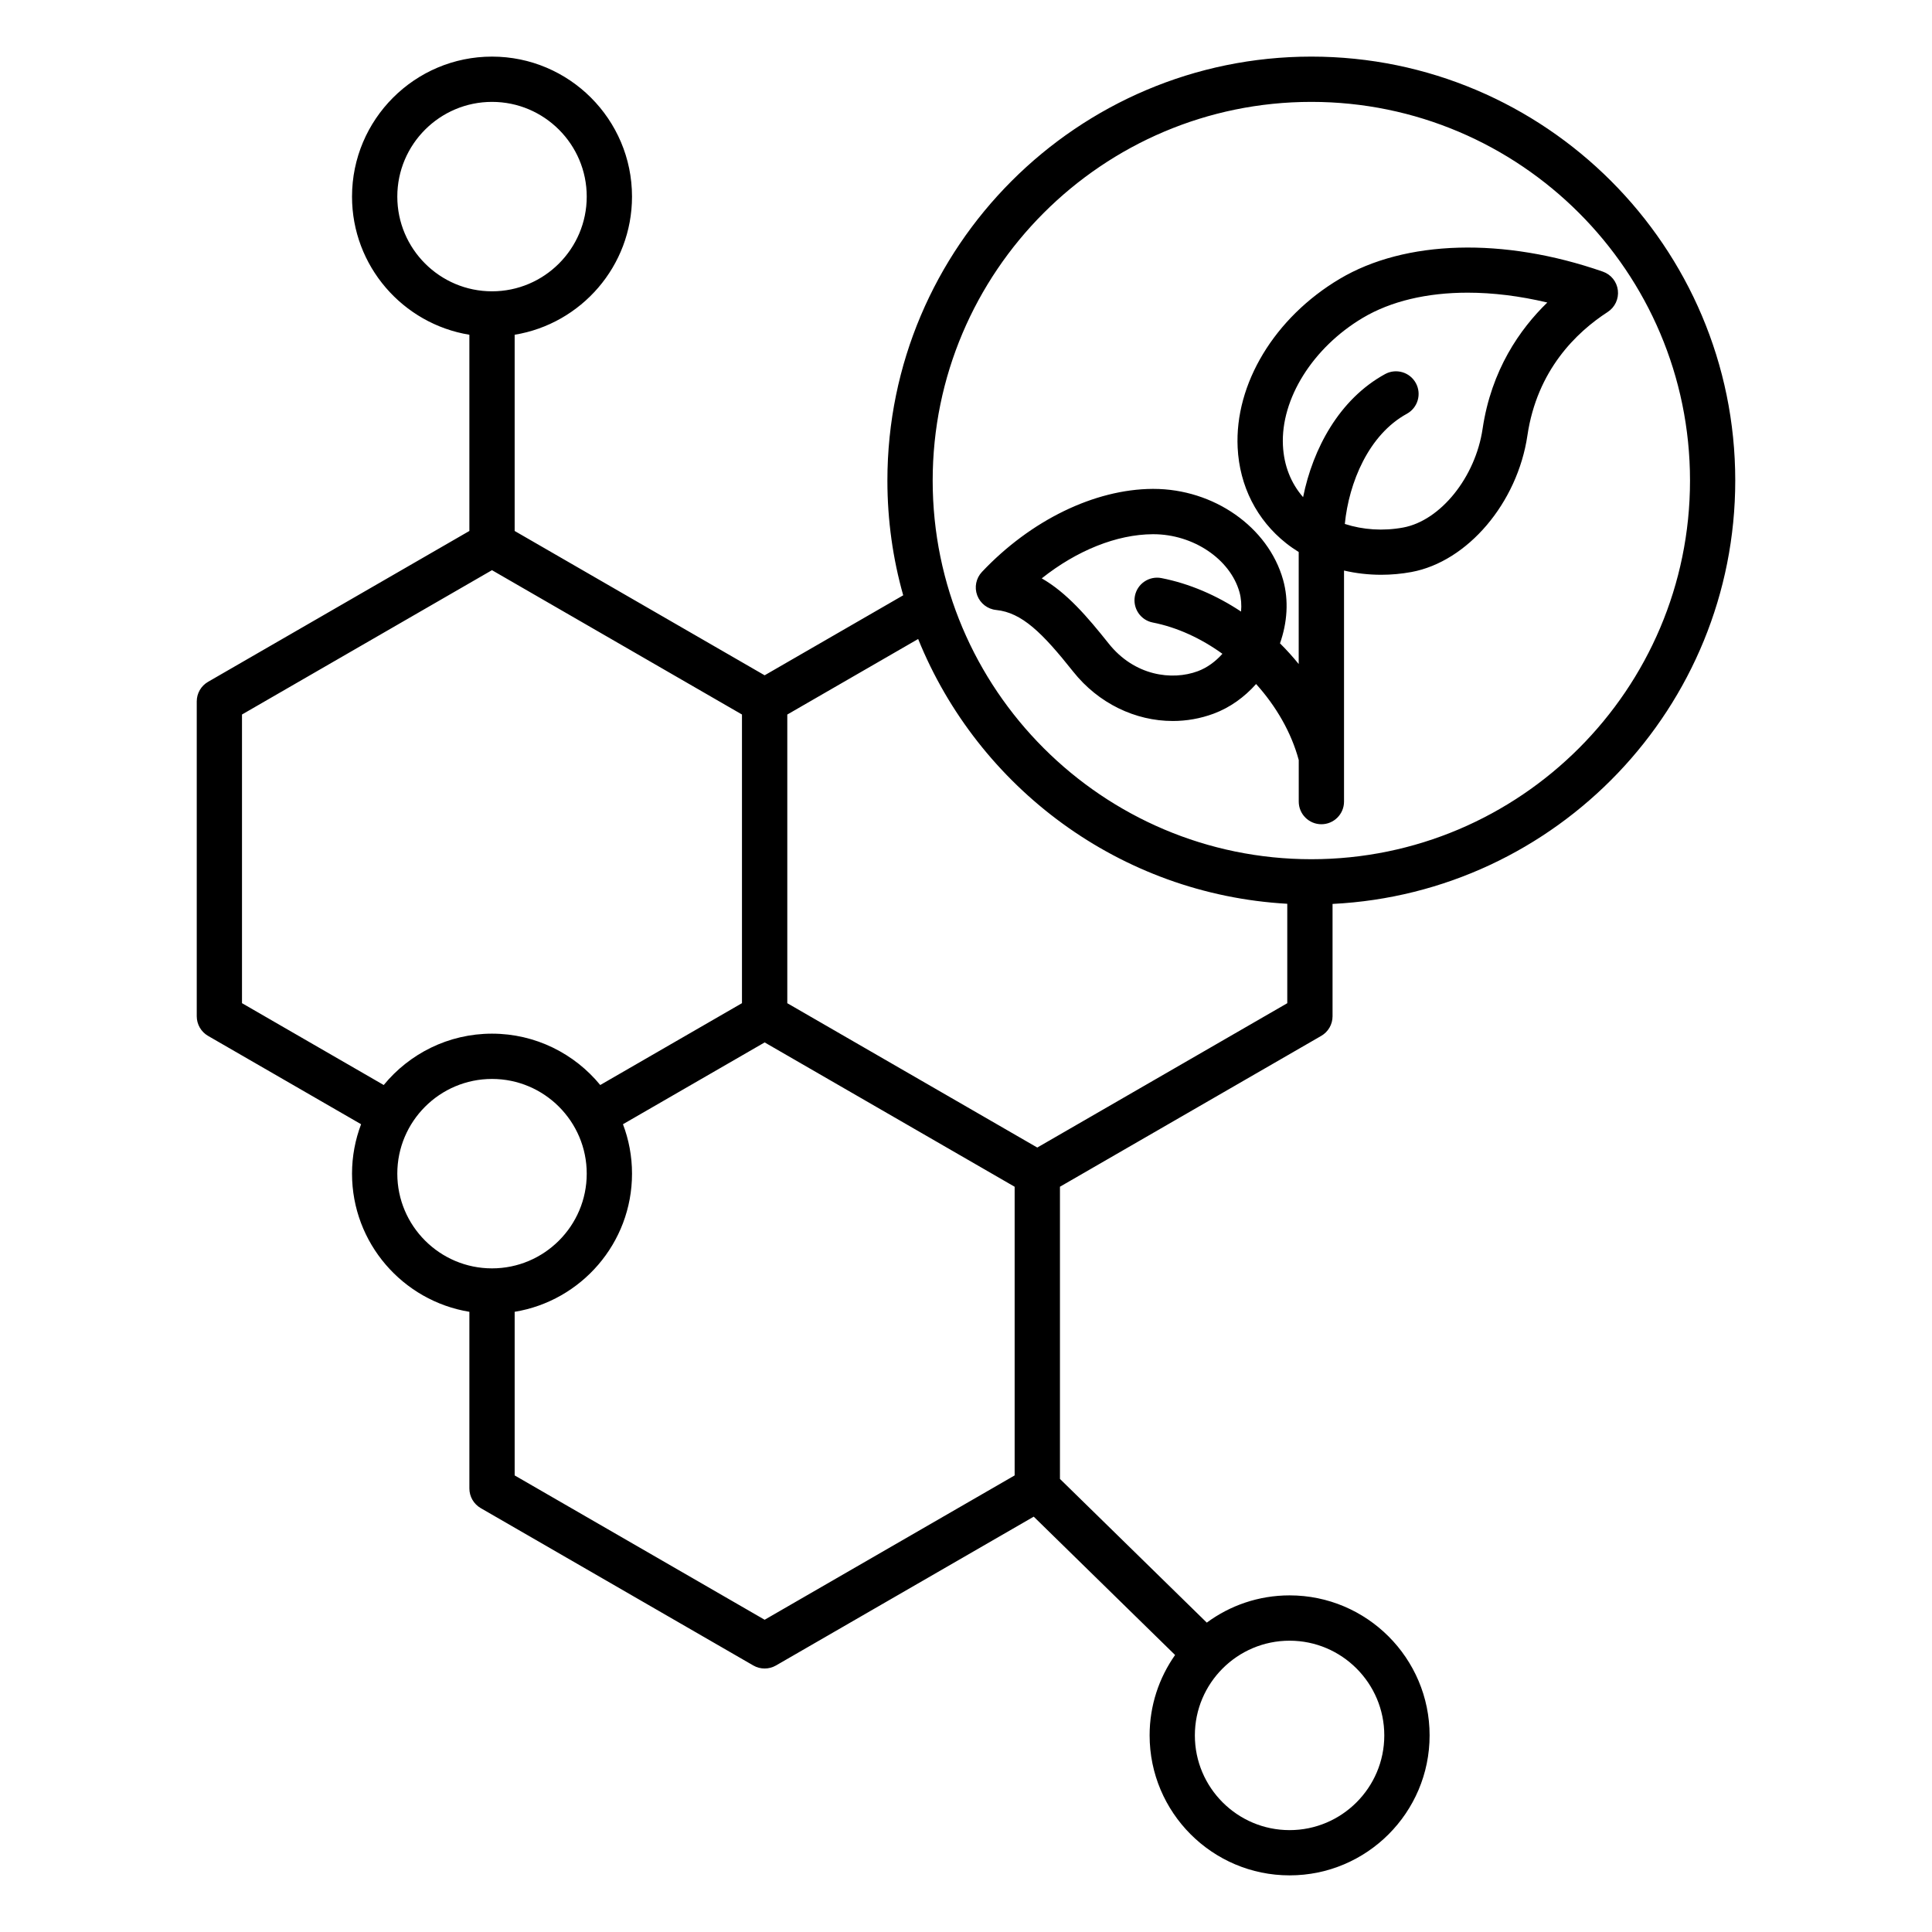 <svg xmlns="http://www.w3.org/2000/svg" viewBox="0 0 512 512" id="Layer_1"><path d="m280.89 314.5 69.25-39.98c1.86-1.07 3-3.05 3-5.2v-29.77c59.35-2.94 106.72-52.14 106.72-112.21.01-61.94-50.39-112.34-112.34-112.34s-112.35 50.4-112.35 112.35c0 10.54 1.46 20.74 4.19 30.41l-36.72 21.2-66.25-38.25v-52c17.61-2.88 31.1-18.19 31.1-36.61 0-20.46-16.64-37.1-37.1-37.1s-37.1 16.64-37.1 37.1c0 18.41 13.49 33.73 31.1 36.61v52l-69.25 39.98c-1.86 1.07-3 3.05-3 5.2v83.43c0 2.14 1.14 4.12 3 5.2l40.55 23.41c-1.54 4.08-2.4 8.49-2.4 13.1 0 18.41 13.49 33.73 31.1 36.61v46.82c0 2.14 1.14 4.12 3 5.2l72.25 41.71c.93.54 1.96.8 3 .8s2.07-.27 3-.8l68.31-39.44 37.46 36.66c-4.25 6.03-6.75 13.38-6.75 21.3 0 20.46 16.64 37.1 37.1 37.1s37.1-16.64 37.1-37.1-16.64-37.1-37.1-37.1c-8.21 0-15.8 2.68-21.95 7.22l-38.91-38.08v-77.43zm66.63-287.5c55.33 0 100.35 45.01 100.35 100.35s-45.02 100.35-100.35 100.35-100.35-45.02-100.35-100.35 45.02-100.35 100.35-100.35zm-6.38 212.51v26.35l-66.25 38.25-66.25-38.25v-76.5l34.68-20.02c15.91 39.33 53.46 67.67 97.82 70.17zm-235.85-187.41c0-13.84 11.26-25.1 25.1-25.1s25.1 11.26 25.1 25.1-11.26 25.1-25.1 25.1-25.1-11.26-25.1-25.1zm-41.16 213.75v-76.5l66.25-38.25 66.25 38.25v76.5l-37.56 21.69c-6.81-8.3-17.14-13.61-28.69-13.61s-21.88 5.31-28.69 13.61zm41.16 45.18c0-13.84 11.26-25.1 25.1-25.1s25.1 11.26 25.1 25.1-11.26 25.1-25.1 25.1-25.1-11.26-25.1-25.1zm97.35 118.22-66.25-38.25v-43.36c17.61-2.88 31.1-18.19 31.1-36.61 0-4.61-.85-9.03-2.4-13.1l37.55-21.68 66.25 38.25v76.5zm139.11 5.55c13.84 0 25.1 11.26 25.1 25.1s-11.26 25.1-25.1 25.1-25.1-11.26-25.1-25.1 11.26-25.1 25.1-25.1zm-30.97-243.73c3.64 0 7.29-.63 10.81-1.93 4.36-1.61 8.19-4.39 11.29-7.87 5.31 5.89 9.34 12.86 11.3 20.15v11.01c0 3.31 2.69 6 6 6s6-2.69 6-6v-61.23c3.19.74 6.49 1.12 9.84 1.12 2.67 0 5.36-.24 8.02-.73 14.88-2.75 28.1-18.31 30.74-36.19 2.56-17.32 12.98-27.35 21.27-32.72 1.92-1.25 2.97-3.48 2.7-5.75-.27-2.28-1.82-4.2-3.99-4.95-26.28-9.14-52.35-8.42-69.74 1.93-17.25 10.26-27.86 27.82-27.03 44.73.5 10.17 5.07 19.17 12.86 25.33 1.06.84 2.17 1.6 3.32 2.32v29.69c-1.55-1.92-3.21-3.75-4.96-5.49 1.93-5.46 2.36-11.37.82-16.84-3.94-13.99-18.37-24.09-34.37-24.09-.07 0-.14 0-.22 0-15.38.09-32.28 8.31-45.21 22-1.57 1.66-2.06 4.07-1.26 6.21s2.74 3.65 5.02 3.88c6.83.69 12.24 6.05 20.43 16.36 6.69 8.41 16.47 13.06 26.36 13.06zm29.21-73.01c-.61-12.34 7.9-25.94 21.17-33.83 7.46-4.44 17.06-6.67 27.77-6.67 6.69 0 13.81.87 21.12 2.61-7.27 7.06-14.84 17.89-17.15 33.48-1.9 12.83-11.15 24.32-21.05 26.15-5.3.98-10.67.61-15.46-.95 1.08-10.95 6.32-23.66 16.43-29.19 2.91-1.59 3.98-5.24 2.39-8.14-1.59-2.91-5.24-3.97-8.14-2.39-12.16 6.65-19.15 19.79-21.74 32.62-3.24-3.72-5.08-8.38-5.34-13.69zm-63.92 35.21c9.29-7.38 19.84-11.65 29.44-11.7h.14c10.56 0 20.35 6.58 22.82 15.34.46 1.65.58 3.4.42 5.16-6.5-4.31-13.68-7.42-21.09-8.87-3.25-.64-6.41 1.48-7.04 4.73s1.48 6.41 4.73 7.04c6.47 1.27 12.81 4.21 18.46 8.29-1.83 2.06-4.06 3.7-6.54 4.62-6.83 2.53-16.78 1.24-23.61-7.35-5.66-7.11-11.11-13.47-17.73-17.26z"></path></svg>